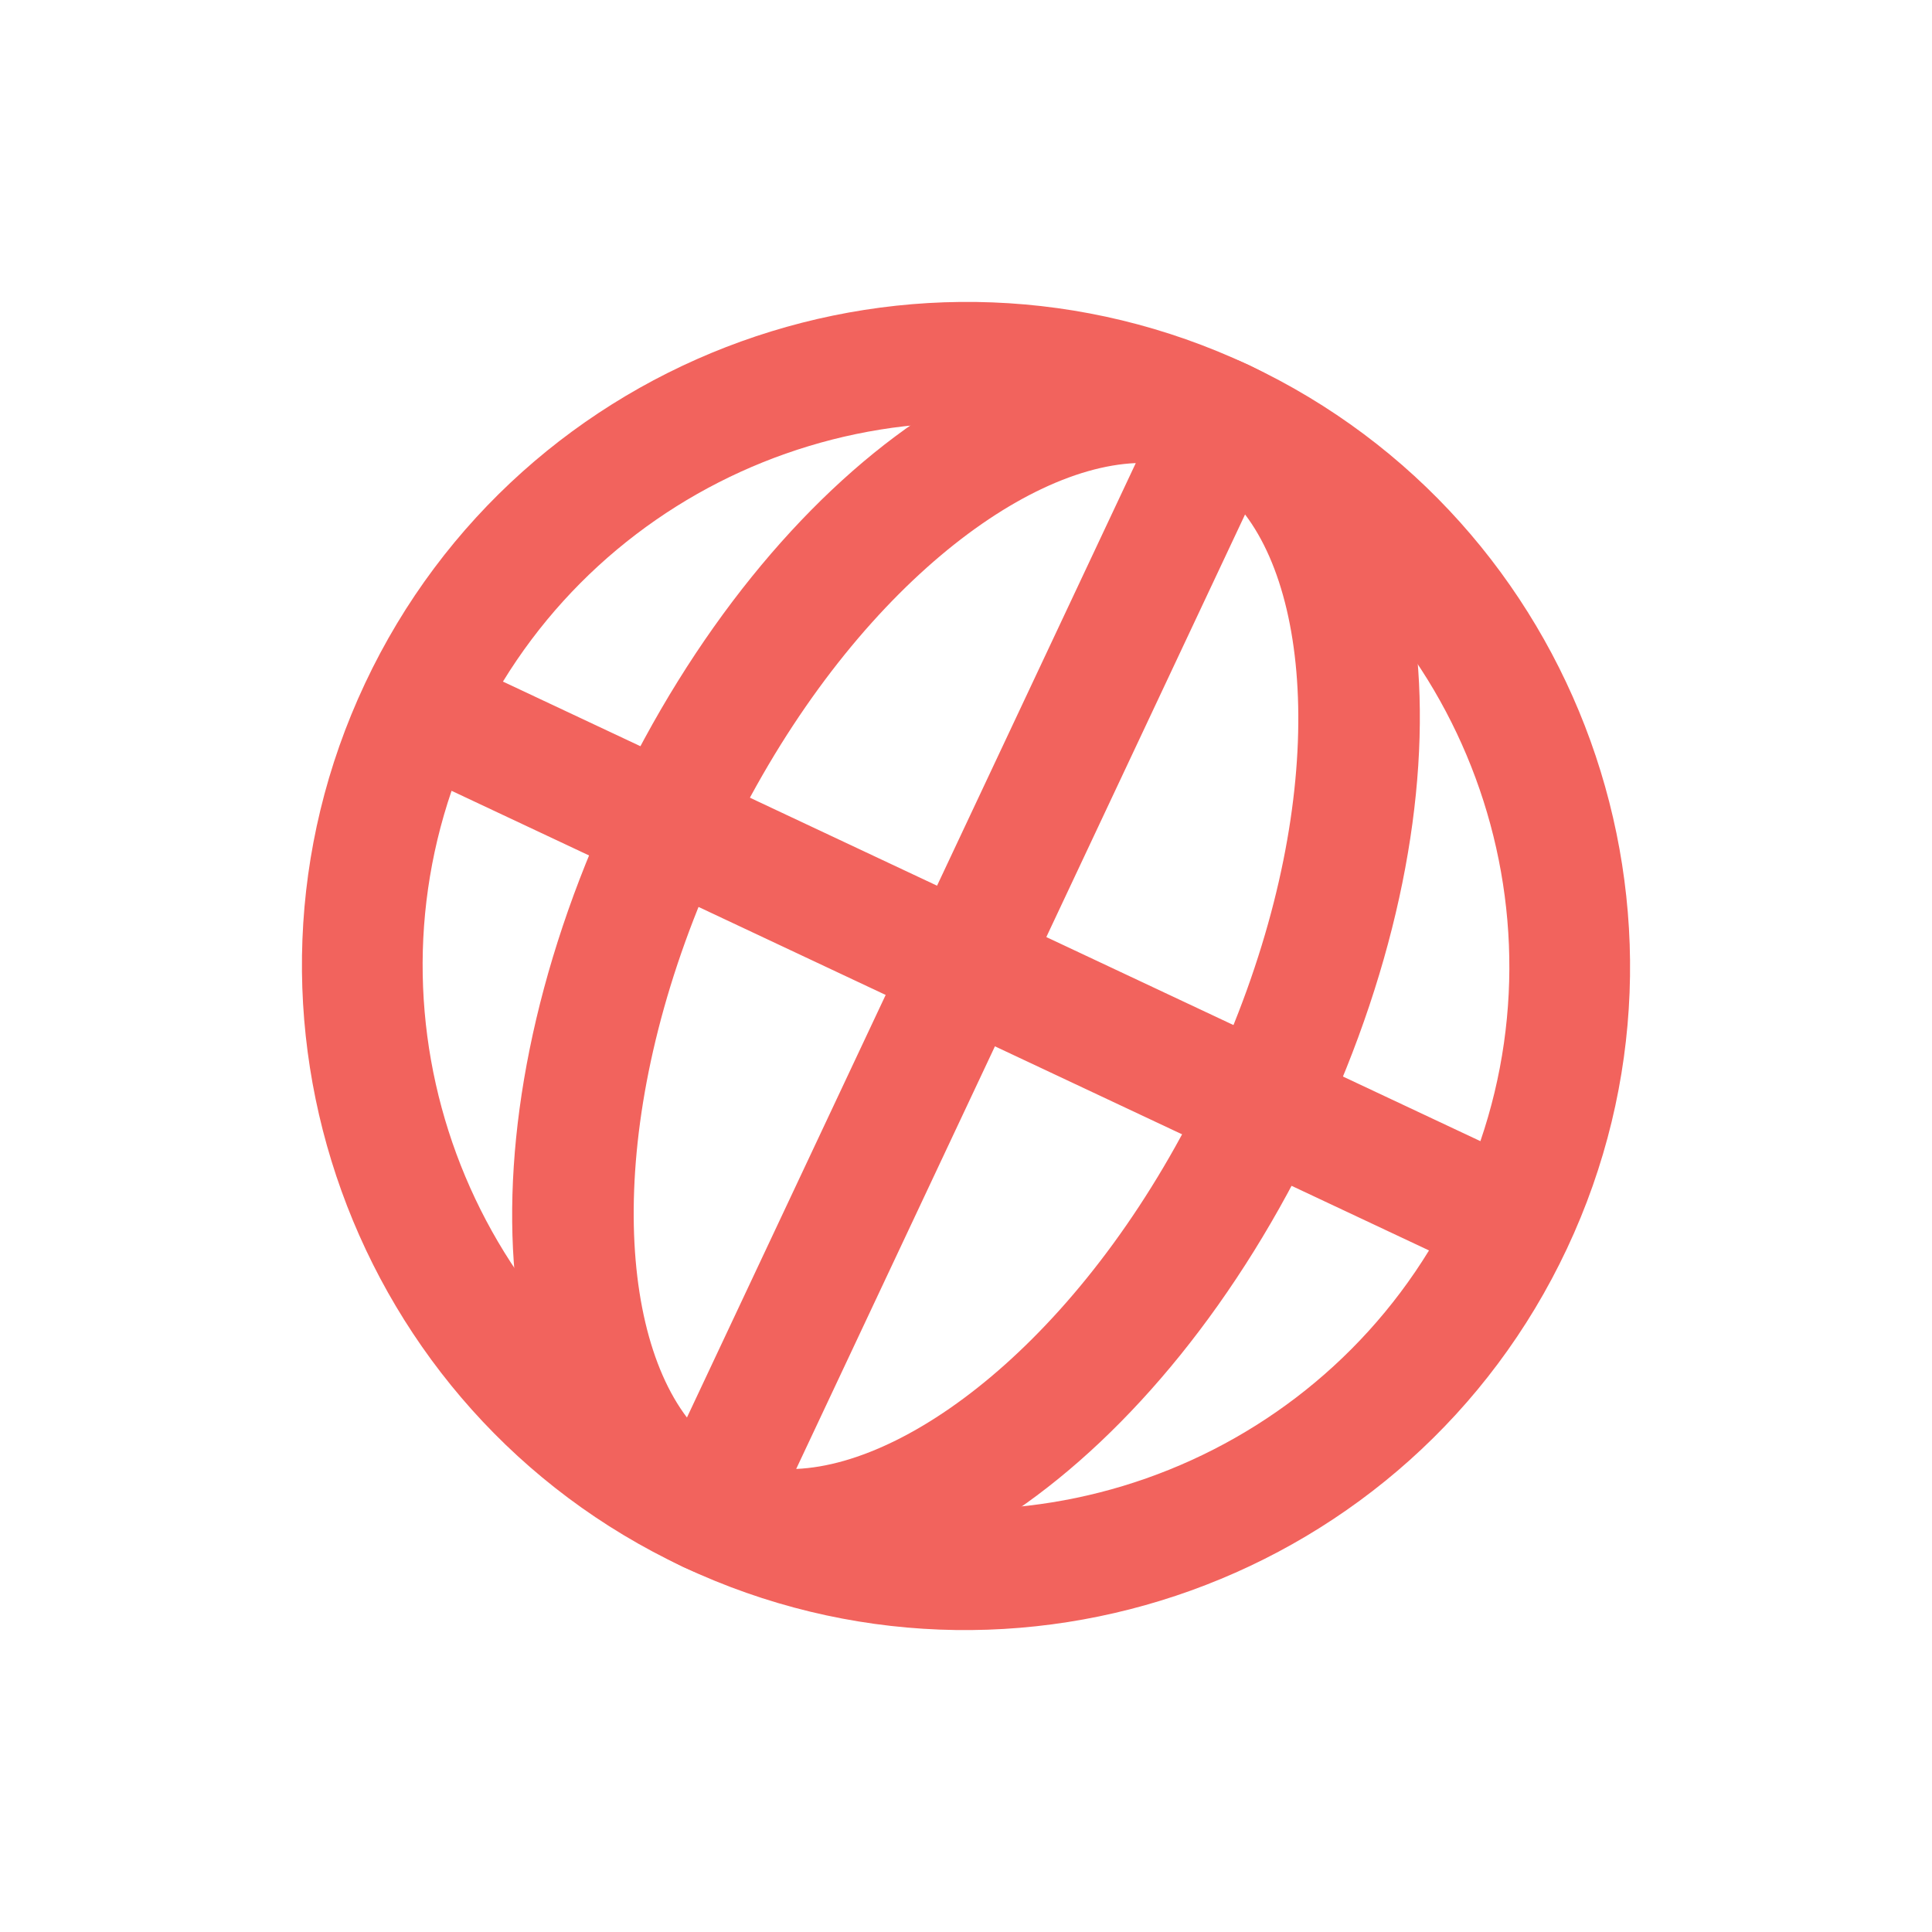 <?xml version="1.0" encoding="UTF-8"?>
<svg width="150px" height="150px" viewBox="0 0 150 150" version="1.1" xmlns="http://www.w3.org/2000/svg" xmlns:xlink="http://www.w3.org/1999/xlink">
    <title>Icons /multlinational</title>
    <g id="Icons-/multlinational" stroke="none" stroke-width="1" fill="none" fill-rule="evenodd">
        <path d="M96.943,28.338 C112.294,35.557 114.68,61.713 102.38,87.874 C90.075,114.04 68.41,128.88 53.058,121.662 C37.707,114.443 35.321,88.287 47.621,62.126 C59.925,35.96 81.591,21.12 96.943,28.338 Z M96.666,39.942 L61.816,114.048 C71.255,113.647 84.972,102.854 93.891,83.885 C102.814,64.917 102.376,47.469 96.666,39.942 Z M56.11,66.115 C47.188,85.081 47.625,102.528 53.334,110.056 L88.182,35.954 C78.742,36.358 65.024,47.148 56.11,66.115 Z" id="Combined-Shape" fill="#F2635D"></path>
        <path d="M96.943,28.338 C122.672,40.437 133.758,71.215 121.66,96.94 C109.561,122.67 78.788,133.76 53.058,121.662 C27.329,109.563 16.243,78.785 28.341,53.06 C40.44,27.33 71.213,16.24 96.943,28.338 Z M57.047,113.177 C76.666,122.404 99.868,115.154 110.948,97.084 L35.06,61.398 C28.213,81.459 37.43,103.952 57.047,113.177 Z M39.048,52.918 L114.938,88.599 C121.788,68.538 112.57,46.048 92.954,36.823 C73.334,27.596 50.131,34.847 39.048,52.918 Z" id="Mask" fill="#F2635D"></path>
    </g>
</svg>